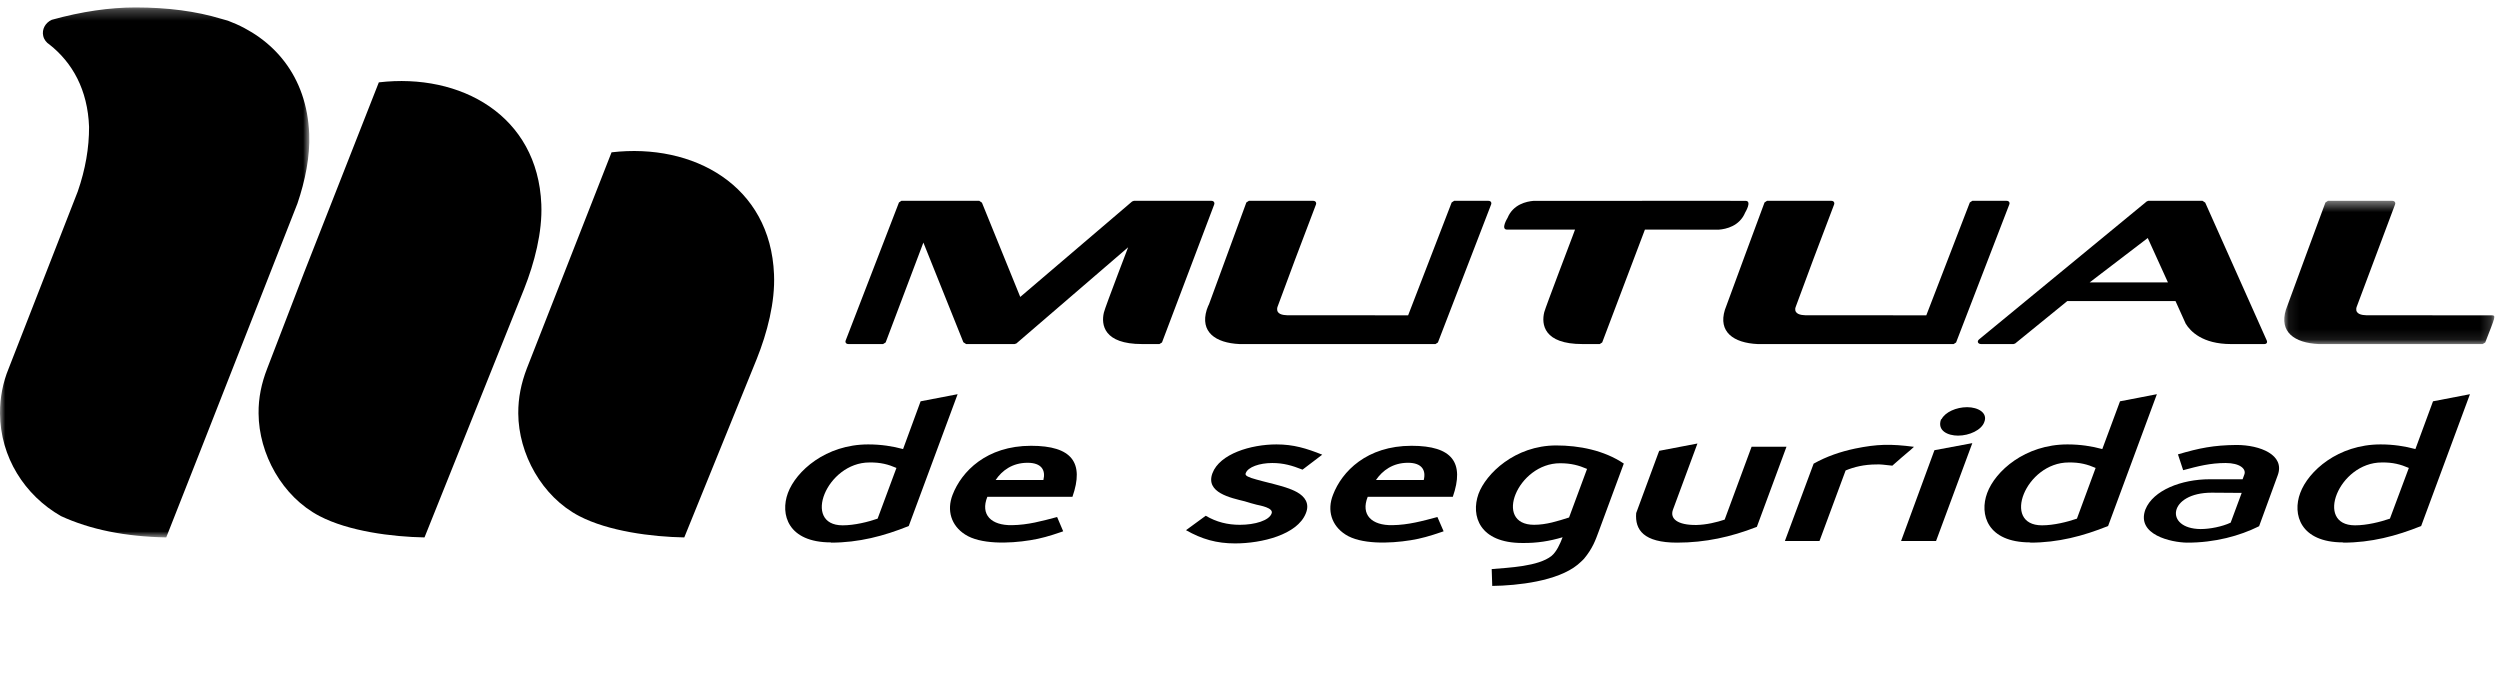 <?xml version="1.0" encoding="UTF-8"?>
<svg width="235px" height="64px" viewBox="0 0 235 64" version="1.1" xmlns="http://www.w3.org/2000/svg" xmlns:xlink="http://www.w3.org/1999/xlink">
    <!-- Generator: Sketch 49.3 (51167) - http://www.bohemiancoding.com/sketch -->
    <title>Page 1</title>
    <desc>Created with Sketch.</desc>
    <defs>
        <polygon id="path-1" points="0 0.251 29.077 0.251 29.077 50.069 0 50.069"></polygon>
        <polygon id="path-3" points="0.077 0.442 19.824 0.442 19.824 13.906 0.077 13.906"></polygon>
    </defs>
    <g id="Versión-Escritorio" stroke="none" stroke-width="1" fill="none" fill-rule="evenodd">
        <g id="Capacitación-en-Salud-y-Seguridad-en-el-Trabajo" transform="translate(-55, -73)">
            <g id="header" transform="translate(0, 40)">
                <g id="Page-1" transform="translate(55, 32.5)">
                    
                    <path d="M25.115,35.147 L28.578,26.14 L35.61,8.241 C43.306,7.341 50.545,11.35 50.885,19.708 C50.994,22.326 50.237,25.208 49.27,27.652 L39.903,51.018 C36.842,50.961 32.769,50.439 30.036,49.011 C26.522,47.181 24.328,43.157 24.306,39.363 C24.29,37.881 24.581,36.526 25.115,35.147" id="Fill-21" fill="#000000"></path>
                    <path d="M49.517,35.147 L57.486,14.818 C65.183,13.922 72.425,17.933 72.758,26.29 C72.873,28.908 72.114,31.788 71.137,34.234 L64.322,51.018 C61.254,50.961 57.189,50.439 54.447,49.011 C50.934,47.181 48.736,43.157 48.717,39.363 C48.708,37.881 48.993,36.526 49.517,35.147" id="Fill-23" fill="#000000"></path>
                    <g id="Group-27" transform="translate(0, 0.949)">
                        <mask id="mask-2" fill="white">
                            <use xlink:href="#path-1"></use>
                        </mask>
                        <g id="Clip-26"></g>
                        <path d="M20.788,1.316 C20.999,1.373 21.21,1.432 21.425,1.496 C25.709,3.102 28.843,6.696 29.066,12.133 C29.157,14.265 28.675,16.572 27.961,18.674 L19.111,41.219 L15.625,50.069 C11.768,49.996 8.477,49.328 5.726,48.061 C2.324,46.114 0.025,42.521 0,38.412 C-0.011,36.922 0.276,35.498 0.81,34.199 L7.31,17.548 C8.031,15.466 8.378,13.447 8.372,11.484 C8.249,7.971 6.788,5.423 4.653,3.739 C4.364,3.557 4.144,3.279 4.064,2.934 C3.918,2.312 4.258,1.689 4.867,1.412 C7.682,0.633 10.31,0.25 12.743,0.25 C15.749,0.25 18.441,0.605 20.788,1.316" id="Fill-25" fill="#000000" mask="url(#mask-2)"></path>
                    </g>
                    <path d="M147.492,49.143 L149.183,44.578 C148.409,44.243 147.681,44.045 146.645,44.045 C142.658,44.045 140.32,49.831 144.203,49.831 C145.355,49.831 146.439,49.478 147.492,49.143 M148.897,53.024 C148.744,53.199 148.298,53.582 148.298,53.582 C146.404,55.133 142.652,55.547 140.271,55.577 L140.219,53.994 C141.834,53.854 144.6,53.748 145.841,52.76 C146.316,52.372 146.656,51.607 146.884,51.001 C145.658,51.366 144.475,51.558 143.104,51.541 C139.067,51.541 138.245,48.993 138.976,46.934 C139.672,45.033 142.404,42.372 146.282,42.372 C148.444,42.372 150.783,42.827 152.637,44.076 L150.267,50.488 C149.981,51.26 149.705,52.054 148.897,53.024" id="Fill-28" fill="#000000"></path>
                    <path d="M98.079,45.618 C98.305,44.707 97.917,44.001 96.59,44.001 C95.17,44.001 94.193,44.723 93.591,45.618 L98.079,45.618 Z M99.753,50.508 C98.658,50.884 97.834,51.125 96.849,51.28 C94.811,51.613 92.135,51.669 90.716,50.74 C89.411,49.903 88.974,48.48 89.544,47.008 C90.385,44.825 92.726,42.404 96.919,42.404 C100.774,42.404 101.934,43.992 100.809,47.201 L92.81,47.201 C92.135,48.885 93.173,49.903 95.136,49.865 C96.646,49.841 97.936,49.479 99.369,49.1 L99.94,50.441 L99.753,50.508 Z" id="Fill-30" fill="#000000"></path>
                    <path d="M82.495,49.253 L84.265,44.486 C83.5,44.153 82.766,43.955 81.726,43.972 C77.689,43.972 75.366,49.881 79.209,49.881 C80.327,49.881 81.609,49.561 82.495,49.253 Z M78.111,51.485 C74.063,51.485 73.32,48.849 74.063,46.843 C74.824,44.782 77.625,42.275 81.609,42.275 C82.826,42.275 83.904,42.444 84.889,42.712 L86.537,38.223 L90.016,37.554 L85.423,49.945 C83.086,50.89 80.718,51.508 78.111,51.508 L78.111,51.485 Z" id="Fill-32" fill="#000000"></path>
                    <path d="M122.745,48.762 C121.943,50.763 118.614,51.581 116.097,51.581 C114.368,51.581 112.985,51.189 111.484,50.337 L113.339,48.981 C114.343,49.574 115.397,49.832 116.543,49.832 C117.965,49.832 119.314,49.43 119.537,48.75 C119.715,48.232 118.45,48.02 118.116,47.941 C117.749,47.85 117.367,47.738 117.009,47.625 C115.7,47.299 113.281,46.812 113.971,44.979 C114.657,43.163 117.574,42.275 119.989,42.275 C121.596,42.275 122.788,42.641 124.29,43.24 L122.438,44.647 C121.455,44.259 120.648,44.023 119.59,44.023 C118.397,44.023 117.315,44.402 117.105,44.963 C117.044,45.107 117.065,45.239 117.615,45.429 C118.198,45.617 119.008,45.816 119.757,46.005 C120.49,46.202 121.256,46.397 121.927,46.768 C122.644,47.173 123.137,47.814 122.745,48.762" id="Fill-34" fill="#000000"></path>
                    <path d="M133.833,45.618 C134.061,44.707 133.662,44.001 132.355,44.001 C130.925,44.001 129.958,44.723 129.341,45.618 L133.833,45.618 Z M135.51,50.508 C134.41,50.884 133.583,51.125 132.613,51.28 C130.567,51.613 127.887,51.669 126.465,50.74 C125.168,49.903 124.721,48.48 125.305,47.008 C126.137,44.825 128.474,42.404 132.683,42.404 C136.537,42.404 137.676,43.992 136.564,47.201 L128.564,47.201 C127.893,48.885 128.929,49.903 130.891,49.865 C132.394,49.841 133.7,49.479 135.117,49.1 L135.7,50.441 L135.51,50.508 Z" id="Fill-36" fill="#000000"></path>
                    <path d="M165.064,50.054 C162.738,50.959 160.322,51.508 157.644,51.508 C154.514,51.508 153.67,50.316 153.801,48.727 L155.848,43.184 L155.965,42.877 L159.559,42.19 L157.26,48.405 C156.95,49.244 157.658,49.865 159.453,49.849 C160.392,49.831 161.378,49.593 162.118,49.344 L164.65,42.493 L167.93,42.493 L165.144,50.025 L165.064,50.054 Z" id="Fill-38" fill="#000000"></path>
                    <path d="M179.602,42.785 C179.016,43.289 178.436,43.762 177.879,44.273 L176.952,44.173 C176.739,44.157 176.562,44.146 176.415,44.157 C175.215,44.157 174.277,44.396 173.488,44.723 L171.032,51.354 L167.779,51.354 L170.482,44.083 C171.702,43.402 172.988,42.96 174.385,42.664 C176.462,42.241 177.703,42.216 179.914,42.501 L179.602,42.785 Z" id="Fill-40" fill="#000000"></path>
                    <path d="M181.99,51.352 L178.702,51.352 L181.837,42.819 L185.398,42.154 L181.99,51.352 Z M182.504,39.908 C182.846,39.236 183.893,38.775 184.911,38.775 C185.946,38.775 186.88,39.313 186.518,40.186 C186.251,40.922 185.129,41.449 184.056,41.449 C183.126,41.449 182.058,41.006 182.461,39.908 L182.504,39.908 Z" id="Fill-42" fill="#000000"></path>
                    <path d="M209.682,49.629 L210.719,46.832 L207.899,46.812 C203.817,46.812 203.425,50.199 206.858,50.231 C207.734,50.231 208.885,50.003 209.682,49.629 Z M212.287,49.998 C210.573,50.846 208.22,51.522 205.56,51.508 C204.131,51.486 200.785,50.786 201.668,48.389 C202.394,46.584 205.052,45.55 207.719,45.55 L210.805,45.55 L210.971,45.097 C211.162,44.576 210.547,44.023 209.216,44.023 C207.755,44.023 206.609,44.323 205.217,44.698 L204.727,43.21 C206.754,42.613 208.078,42.348 210.233,42.327 C212.443,42.327 214.807,43.259 214.109,45.168 L212.359,49.956 L212.287,49.998 Z" id="Fill-44" fill="#000000"></path>
                    <path d="M195.231,49.253 L196.989,44.486 C196.228,44.153 195.493,43.955 194.456,43.972 C190.414,43.972 188.098,49.881 191.948,49.881 C193.057,49.881 194.334,49.561 195.231,49.253 Z M190.842,51.485 C186.801,51.485 186.045,48.849 186.795,46.843 C187.552,44.782 190.36,42.275 194.34,42.275 C195.562,42.275 196.629,42.444 197.616,42.712 L199.281,38.223 L202.747,37.554 L198.161,49.945 C195.814,50.89 193.461,51.508 190.85,51.508 L190.842,51.485 Z" id="Fill-46" fill="#000000"></path>
                    <path d="M224.652,49.253 L226.431,44.486 C225.656,44.153 224.927,43.955 223.887,43.972 C219.837,43.972 217.533,49.881 221.37,49.881 C222.489,49.881 223.757,49.561 224.652,49.253 Z M220.256,51.485 C216.221,51.485 215.468,48.849 216.221,46.843 C216.976,44.782 219.782,42.275 223.77,42.275 C224.985,42.275 226.054,42.444 227.048,42.712 L228.703,38.223 L232.176,37.554 L227.589,49.945 C225.242,50.89 222.877,51.508 220.27,51.508 L220.256,51.485 Z" id="Fill-48" fill="#000000"></path>
                    <path d="M92.05,19.377 L92.303,19.552 L95.903,28.412 L106.419,19.439 L106.588,19.377 L113.867,19.377 C114.083,19.377 114.203,19.532 114.132,19.729 L109.228,32.69 L108.988,32.841 L107.356,32.841 C103.744,32.845 103.498,31.018 103.764,29.884 C103.812,29.645 104.486,27.846 105.13,26.144 L106.044,23.745 L95.537,32.788 L95.367,32.841 L90.815,32.841 L90.556,32.671 L86.798,23.301 L83.251,32.69 L83.01,32.841 L79.757,32.841 C79.539,32.841 79.418,32.69 79.498,32.495 L84.502,19.532 L84.731,19.377 L92.05,19.377 Z" id="Fill-50" fill="#000000"></path>
                    <g id="Group-54" transform="translate(214.642, 18.936)">
                        <mask id="mask-4" fill="white">
                            <use xlink:href="#path-3"></use>
                        </mask>
                        <g id="Clip-53"></g>
                        <path d="M3.314,13.906 C1.022,13.801 -0.41,12.755 0.23,10.689 C0.316,10.415 3.95,0.596 3.95,0.596 L4.187,0.442 L10.227,0.442 C10.449,0.442 10.565,0.596 10.489,0.793 L6.876,10.434 L6.848,10.55 C6.784,11.084 7.337,11.187 7.812,11.2 L19.553,11.204 C20.028,11.204 19.906,11.324 18.97,13.758 L18.731,13.906 L3.314,13.906 Z" id="Fill-52" fill="#000000" mask="url(#mask-4)"></path>
                    </g>
                    <path d="M196.426,27.047 L203.786,27.047 L201.889,22.873 L196.426,27.047 Z M213.075,32.505 C213.158,32.698 213.06,32.842 212.84,32.842 L209.71,32.842 C207.031,32.842 205.893,31.643 205.456,30.926 L204.498,28.802 L194.323,28.802 L189.422,32.791 L189.262,32.842 L186.233,32.842 C185.918,32.842 185.809,32.587 186.035,32.4 L201.791,19.436 L201.935,19.377 L207.036,19.377 L207.289,19.544 L213.075,32.505 Z" id="Fill-55" fill="#000000"></path>
                    <path d="M165.221,32.842 C162.936,32.737 161.499,31.691 162.139,29.625 C162.227,29.35 165.866,19.532 165.866,19.532 L166.1,19.377 L172.138,19.377 C172.362,19.377 172.475,19.532 172.404,19.729 L170.438,24.916 L168.788,29.369 L168.754,29.486 C168.693,30.019 169.249,30.122 169.721,30.136 L181.073,30.139 L185.164,19.532 L185.4,19.377 L188.614,19.377 C188.834,19.377 188.953,19.532 188.87,19.73 L183.872,32.693 L183.641,32.842 L165.221,32.842 Z" id="Fill-57" fill="#000000"></path>
                    <path d="M116.514,32.842 C114.231,32.737 112.799,31.691 113.431,29.625 C113.52,29.35 113.613,29.157 113.646,29.101 L117.157,19.532 L117.395,19.377 L123.433,19.377 C123.65,19.377 123.769,19.532 123.699,19.729 L121.731,24.916 L120.077,29.369 L120.053,29.486 C119.989,30.019 120.541,30.122 121.011,30.136 L132.365,30.139 L136.457,19.532 L136.692,19.377 L139.904,19.377 C140.127,19.377 140.239,19.532 140.162,19.73 L135.164,32.693 L134.935,32.842 L116.514,32.842 Z" id="Fill-59" fill="#000000"></path>
                    <path d="M161.642,19.377 L164.081,19.38 C164.718,19.38 164.051,20.464 164.048,20.475 C163.515,21.764 162.249,22.034 161.581,22.087 L159.296,22.087 L155.382,22.083 L154.622,22.083 L150.607,32.69 L150.377,32.841 L148.745,32.841 C145.093,32.845 144.882,30.972 145.159,29.846 C145.211,29.637 145.872,27.859 146.524,26.134 C147.173,24.421 147.802,22.756 147.802,22.756 L148.053,22.083 L146.464,22.083 L141.666,22.083 C141.031,22.083 141.699,20.998 141.706,20.989 C142.234,19.699 143.499,19.433 144.162,19.38 L161.642,19.377 Z" id="Fill-61" fill="#000000"></path>
                </g>
            </g>
        </g>
    </g>
</svg>